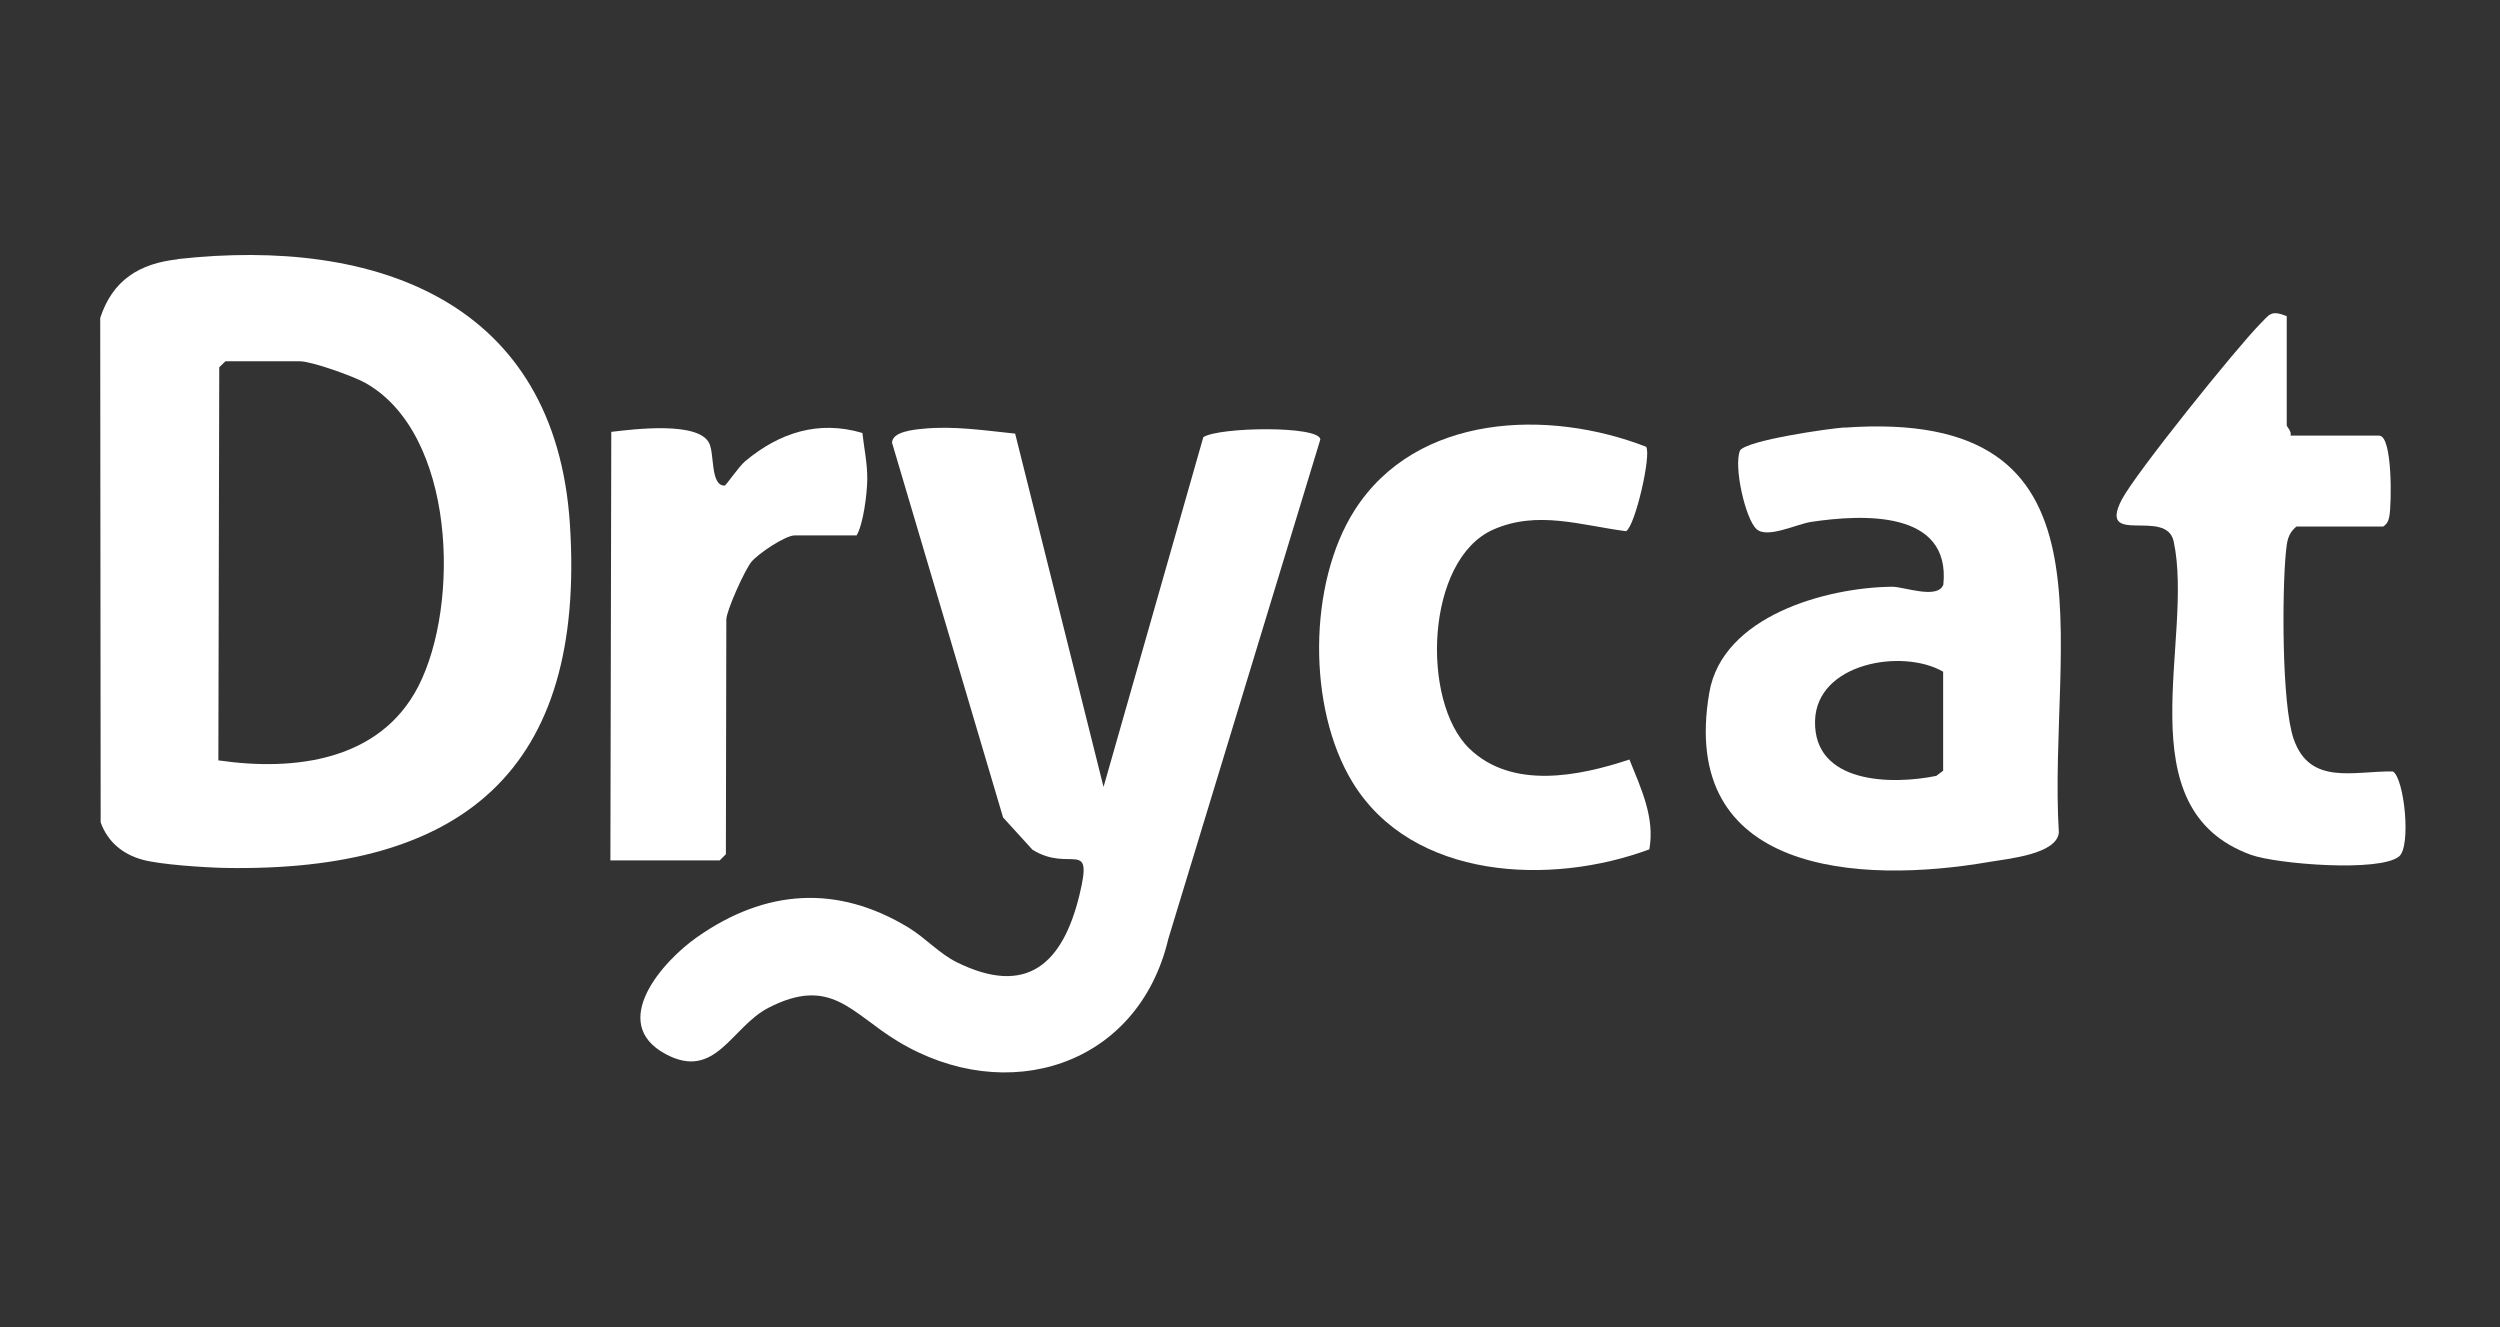 <?xml version="1.0" encoding="UTF-8"?>
<svg id="Capa_1" data-name="Capa 1" xmlns="http://www.w3.org/2000/svg" viewBox="0 0 113 60">
  <rect x="0" y="0" width="113" height="60" fill="#333333" stroke="none"/>
  <defs>
    <style>
      .cls-1 {
        fill: #fff;
      }
    </style>
  </defs>
  <path class="cls-1" d="M8.03,11.71c9.02-1,17.08,1.94,17.73,11.99.72,11.12-4.84,15.73-15.62,15.53-.89-.02-2.94-.15-3.73-.38-.88-.25-1.55-.81-1.86-1.68l-.02-22.8c.56-1.71,1.77-2.46,3.5-2.65M9.88,34.37c3.44.5,7.3.02,9.03-3.35,1.9-3.71,1.68-11.44-2.41-13.72-.54-.3-2.41-.97-2.95-.97h-3.36s-.28.27-.28.27l-.04,17.78Z"/>
  <path class="cls-1" d="M45.88,19.58l4,15.99,4.51-15.81c.7-.46,5.23-.53,5.29.1l-6.87,22.57c-1.36,5.77-7.31,7.62-12.24,4.63-2.1-1.27-3.01-2.97-5.85-1.5-1.67.87-2.38,3.3-4.64,2.08-2.6-1.4-.13-4.2,1.44-5.29,3.07-2.15,6.31-2.39,9.55-.42.77.47,1.37,1.16,2.17,1.56,3.19,1.58,4.8.05,5.55-3.03.64-2.63-.4-.99-2.12-2.05l-1.33-1.46-5.02-16.94c.01-.5.98-.59,1.4-.63,1.38-.14,2.8.08,4.17.22"/>
  <path class="cls-1" d="M83.36,19.33c12.76-.92,9.18,9.69,9.7,18.31-.11.97-2.26,1.17-3.15,1.32-5.91,1.02-14.05.52-12.65-7.65.59-3.47,5.29-4.76,8.27-4.79.53,0,2.07.59,2.31-.1.34-3.37-3.65-3.18-5.98-2.83-.66.1-1.99.77-2.47.32-.5-.46-1.04-2.84-.74-3.55.31-.46,4-.99,4.73-1.04M87.83,34.83v-4.47c-1.84-1.06-5.72-.4-5.79,2.22-.07,2.84,3.43,2.91,5.48,2.49l.32-.24Z"/>
  <path class="cls-1" d="M74.41,20.21c.23.36-.49,3.54-.91,3.8-2.03-.26-4.01-.96-6.01-.07-3.06,1.36-3.27,7.76-1.08,9.89,1.93,1.87,4.95,1.26,7.24.5.52,1.3,1.16,2.62.9,4.06-4.43,1.65-10.72,1.4-13.42-3.04-2.04-3.35-2.01-8.98.1-12.29,2.79-4.37,8.76-4.59,13.19-2.86"/>
  <path class="cls-1" d="M103.36,14.29v4.93c-.01.06.24.28.17.47h4.01c.61.01.56,3.09.46,3.64-.04.21-.1.35-.28.47h-3.92c-.41.33-.43.71-.48,1.19-.17,1.77-.19,6.84.35,8.4.73,2.14,2.73,1.45,4.49,1.48.52.32.83,3.39.28,3.84-.88.72-5.51.35-6.69-.07-5.78-2.09-2.55-9.74-3.5-14.17-.33-1.53-3.44.24-2.35-1.88.61-1.18,5.17-6.84,6.24-7.93.46-.47.51-.65,1.22-.37"/>
  <path class="cls-1" d="M27.63,19.52c1.02-.12,3.95-.49,4.43.52.24.52.05,1.91.69,1.91.07,0,.62-.84.94-1.11,1.54-1.28,3.3-1.86,5.29-1.27.08.72.23,1.38.22,2.12-.01.66-.18,2-.48,2.51h-2.8c-.42,0-1.65.82-1.96,1.2-.31.39-1.12,2.19-1.13,2.6l-.02,10.61-.28.28h-4.94s.04-19.37.04-19.37Z"/>
</svg>